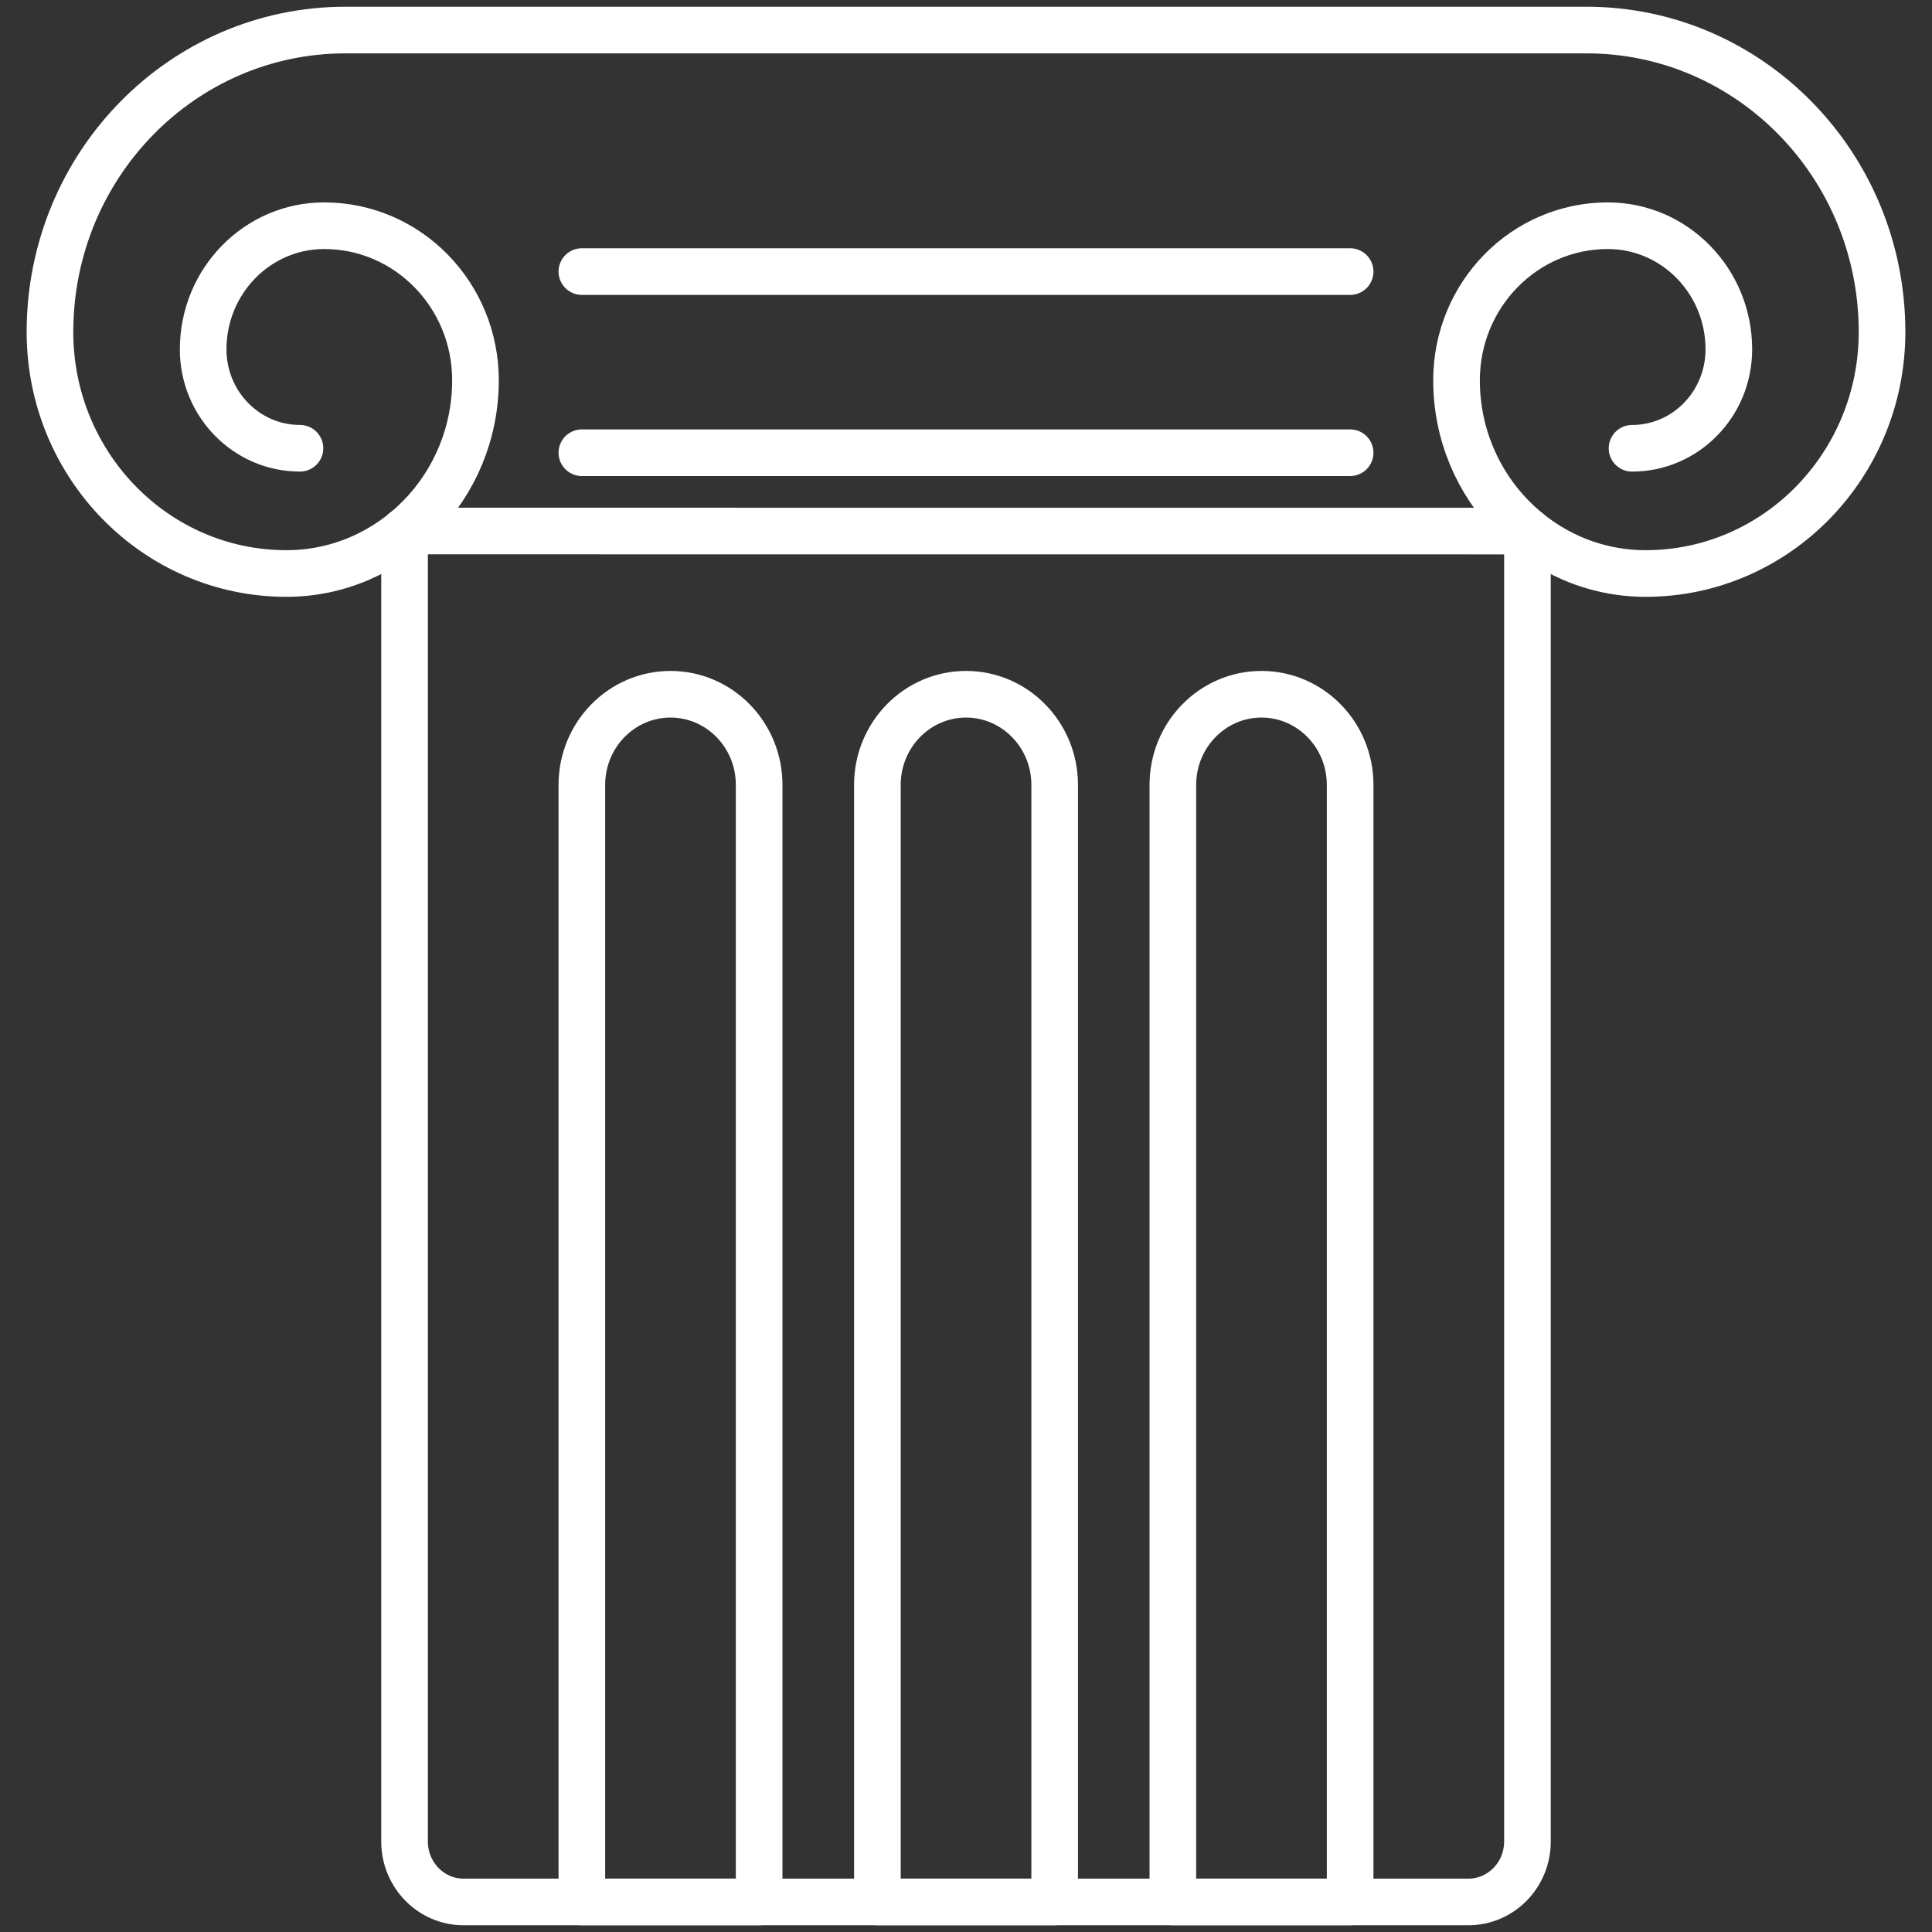 <svg width="58" height="58" fill="none" xmlns="http://www.w3.org/2000/svg"><rect width="100%" height="100%" fill="#333333" stroke="none"/><path clip-rule="evenodd" d="M12.145 15.94v39.345c0 1 .795 1.813 1.774 1.813h30.162c.979 0 1.774-.812 1.774-1.813V15.943l-33.71-.002z" stroke="#fff" stroke-width="1.4" stroke-linecap="round" stroke-linejoin="round"/><path clip-rule="evenodd" d="M22.79 57.098h-5.322V23.562c0-1.501 1.192-2.72 2.661-2.72 1.47 0 2.661 1.219 2.661 2.72v33.536zm8.871 0H26.34V23.562c0-1.501 1.192-2.72 2.661-2.72s2.661 1.219 2.661 2.72v33.536zm8.871 0H35.21V23.562c0-1.501 1.192-2.72 2.66-2.72 1.47 0 2.662 1.219 2.662 2.72v33.536z" stroke="#fff" stroke-width="1.4" stroke-linecap="round" stroke-linejoin="round"/><path d="M17.468 8.153h23.064m-23.064 5.438h23.064m-31.527-.134c-1.604 0-2.906-1.328-2.906-2.969 0-2.05 1.627-3.712 3.633-3.712 2.509 0 4.542 2.077 4.542 4.64 0 3.203-2.542 5.801-5.677 5.801-3.92 0-7.097-3.247-7.097-7.251C1.5 4.961 5.472.902 10.371.902h37.258c4.899 0 8.871 4.059 8.871 9.064 0 4.004-3.178 7.251-7.097 7.251-3.135 0-5.677-2.598-5.677-5.8 0-2.564 2.033-4.641 4.542-4.641 2.006 0 3.633 1.662 3.633 3.712 0 1.64-1.3 2.97-2.906 2.97" stroke="#fff" stroke-width="1.4" stroke-linecap="round" stroke-linejoin="round"/></svg>